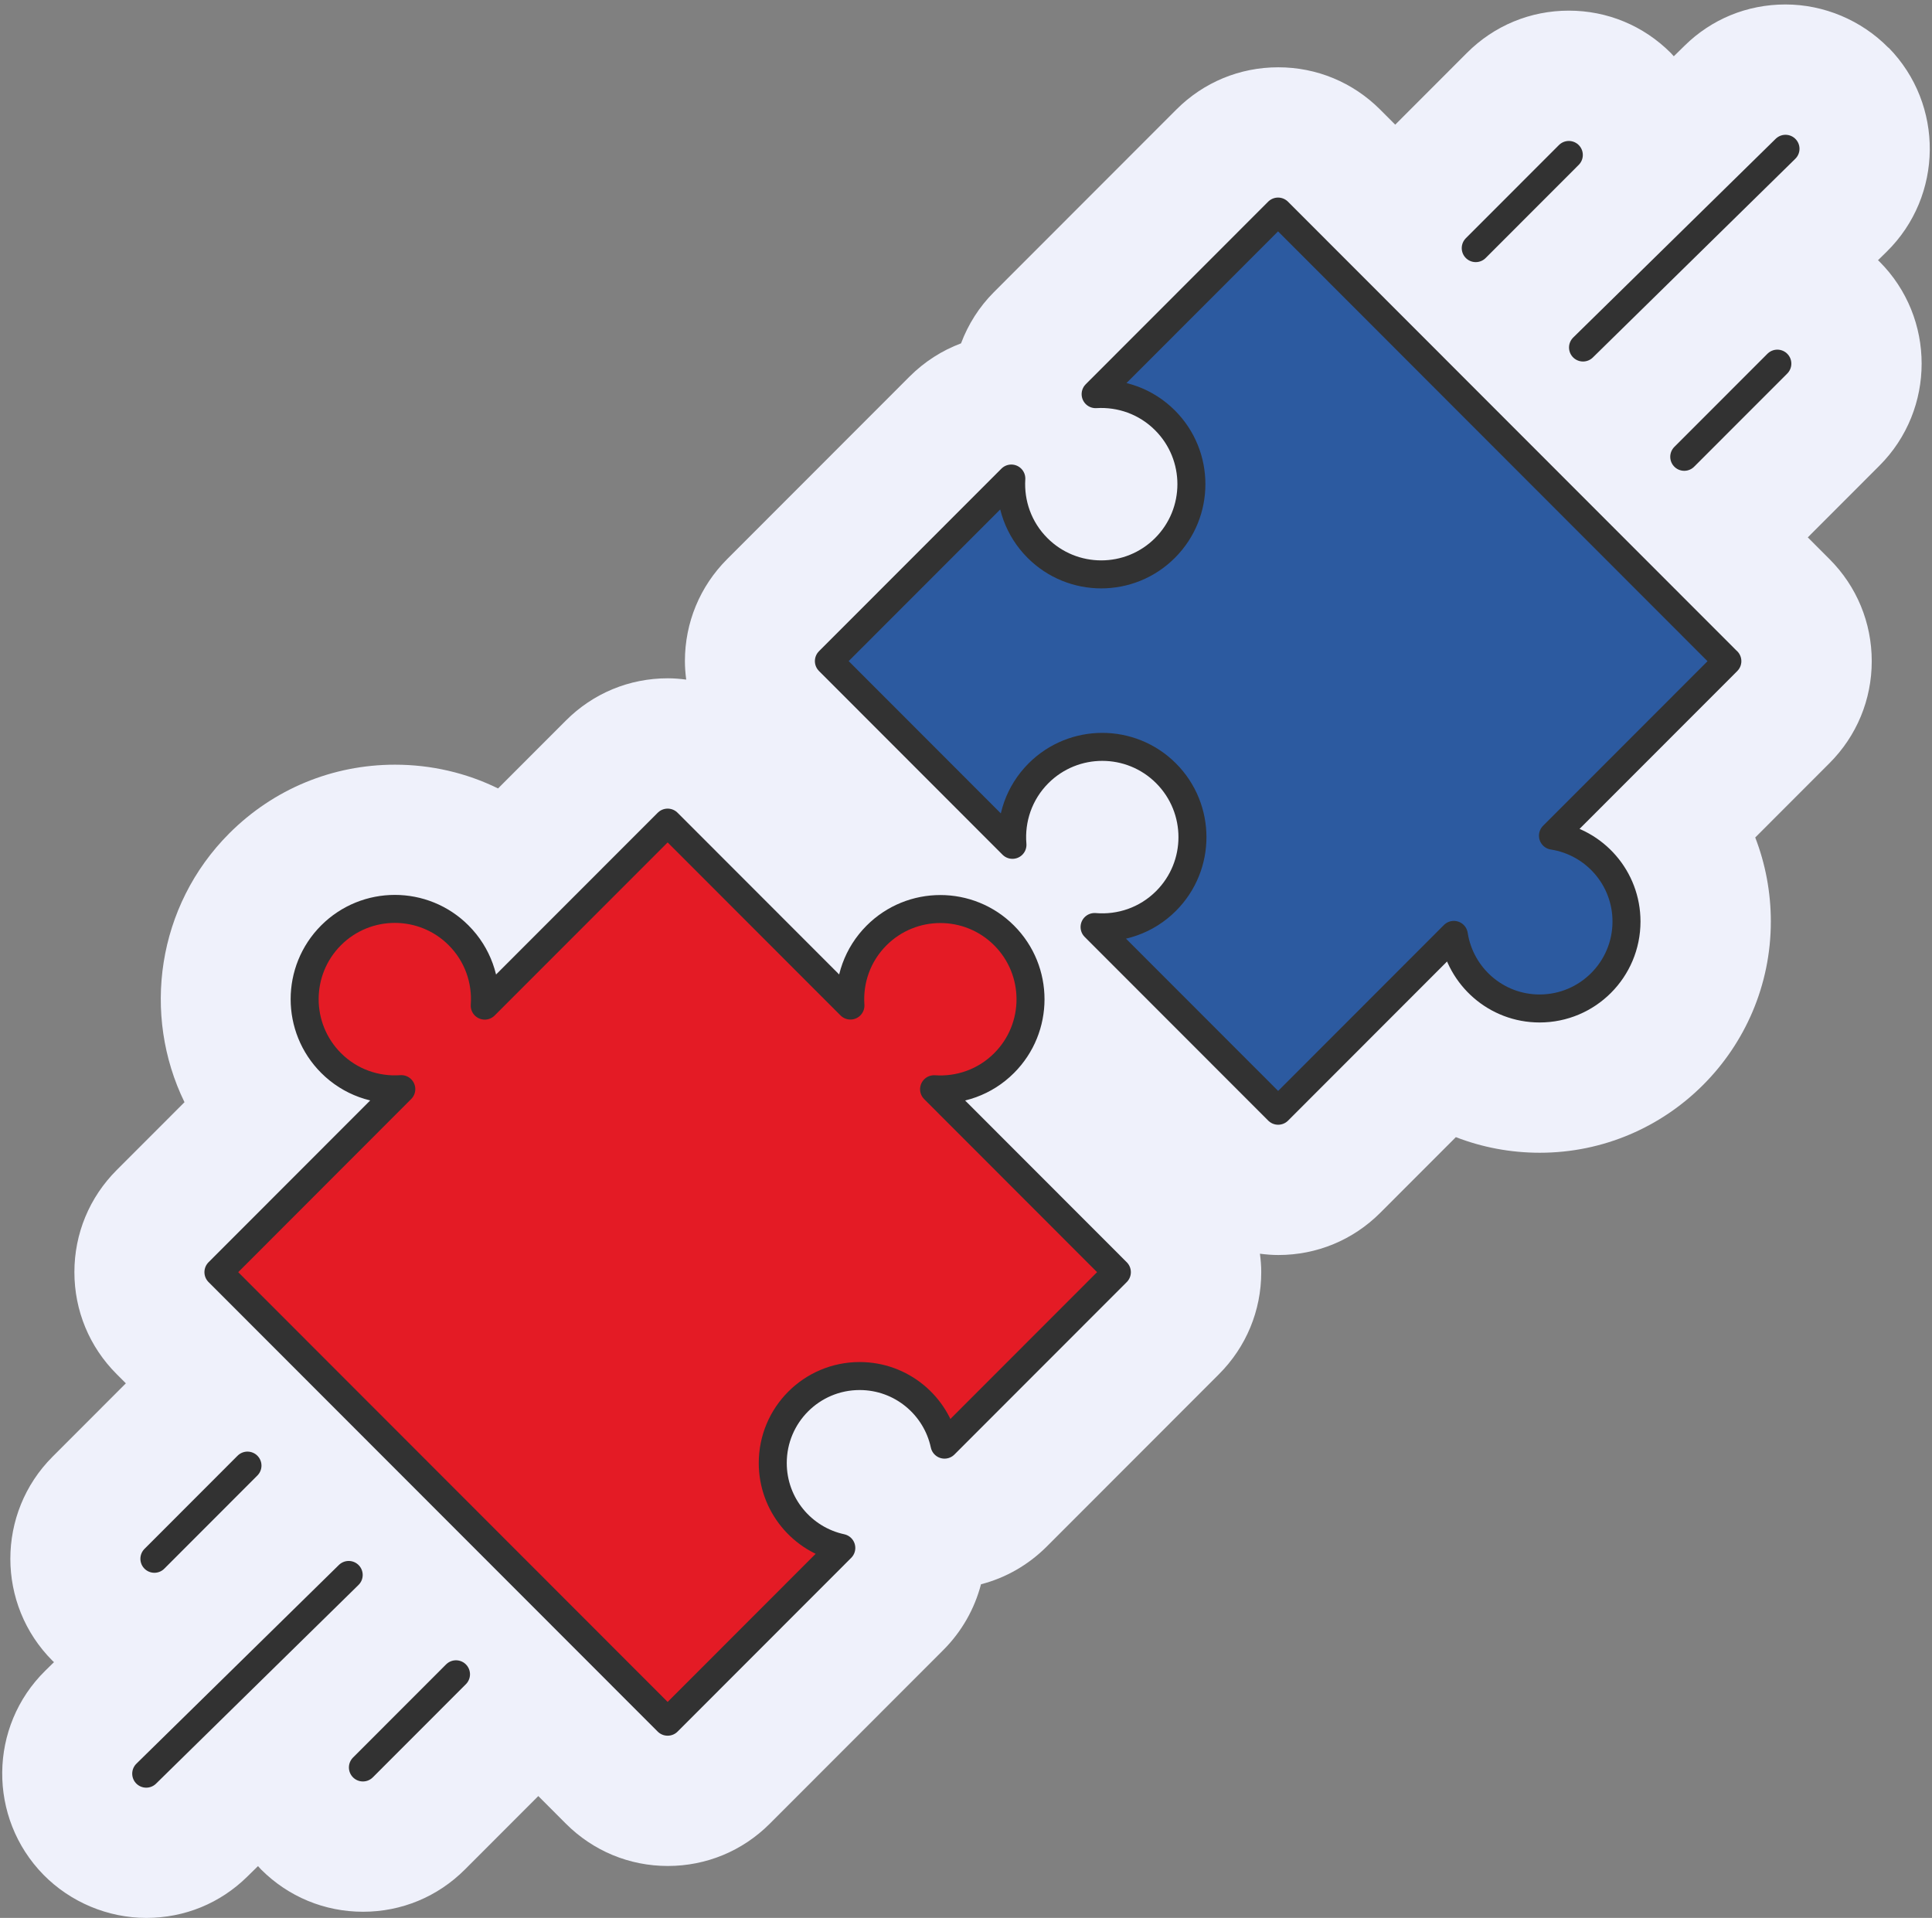 <svg width="138" height="137" viewBox="0 0 138 137" fill="none" xmlns="http://www.w3.org/2000/svg">
<rect x="0" y="0" width="138" height="137" fill="#808080" stroke="none"/>
<path d="M134.885 3.408C132.959 1.447 130.282 0.319 127.533 0.319C124.784 0.319 122.247 1.372 120.325 3.267L119.557 4.02C119.483 3.942 119.417 3.858 119.339 3.78C117.395 1.834 114.808 0.76 112.059 0.76C109.31 0.76 106.723 1.831 104.779 3.78L99.659 8.905L98.582 7.827C96.638 5.882 94.052 4.807 91.302 4.807C88.553 4.807 85.967 5.878 84.023 7.827L70.992 20.869C69.937 21.925 69.151 23.177 68.645 24.526C67.285 25.035 66.034 25.835 64.97 26.897L51.939 39.938C49.995 41.884 48.922 44.473 48.922 47.228C48.922 47.671 48.959 48.111 49.015 48.546C48.581 48.489 48.145 48.452 47.698 48.452C44.949 48.452 42.362 49.523 40.419 51.472L35.576 56.319C33.313 55.21 30.811 54.623 28.215 54.623C23.743 54.623 19.54 56.366 16.379 59.526C11.196 64.714 10.129 72.484 13.178 78.733L8.332 83.583C6.388 85.529 5.314 88.118 5.314 90.869C5.314 93.621 6.385 96.21 8.332 98.155L8.99 98.814L3.751 104.058C-0.265 108.077 -0.265 114.614 3.751 118.633C3.785 118.668 3.823 118.696 3.857 118.73L3.236 119.339C-0.814 123.318 -0.877 129.854 3.105 133.918C5.03 135.876 7.705 137 10.45 137C13.196 137 15.73 135.951 17.662 134.052L18.429 133.299C18.504 133.377 18.57 133.462 18.648 133.54C20.592 135.485 23.178 136.56 25.931 136.56C28.683 136.56 31.266 135.488 33.21 133.54L38.45 128.296L40.422 130.27C42.366 132.216 44.952 133.29 47.701 133.29C50.45 133.29 53.037 132.219 54.984 130.27L67.385 117.859C68.705 116.538 69.616 114.911 70.071 113.168C71.828 112.715 73.438 111.797 74.761 110.479L87.071 98.159C89.015 96.213 90.089 93.624 90.089 90.872C90.089 90.426 90.051 89.989 89.995 89.555C90.429 89.611 90.866 89.648 91.312 89.648C94.061 89.648 96.648 88.577 98.592 86.631L103.99 81.228C105.862 81.953 107.887 82.343 109.984 82.343C119.083 82.343 126.488 74.936 126.488 65.826C126.488 63.727 126.098 61.697 125.374 59.823L130.678 54.514C132.622 52.568 133.696 49.979 133.696 47.228C133.696 44.476 132.626 41.887 130.678 39.938L129.128 38.386L134.248 33.261C138.264 29.242 138.264 22.705 134.248 18.686C134.214 18.652 134.176 18.624 134.142 18.589L134.763 17.98C138.813 14.002 138.876 7.465 134.9 3.405L134.885 3.408Z" fill="#EFF1FB"/>
<path d="M123.152 46.997L110.696 59.464C113.669 59.923 115.947 62.49 115.947 65.595C115.947 69.024 113.17 71.806 109.741 71.806C106.639 71.806 104.077 69.527 103.615 66.55L91.065 79.111L77.954 65.988C79.782 66.144 81.66 65.526 83.058 64.127C85.573 61.61 85.573 57.528 83.058 55.008C80.543 52.49 76.465 52.49 73.947 55.008C72.549 56.407 71.931 58.29 72.087 60.117L58.975 46.994L72.006 33.952C71.897 35.732 72.515 37.55 73.875 38.911C76.39 41.428 80.469 41.428 82.987 38.911C85.502 36.394 85.502 32.312 82.987 29.792C81.626 28.43 79.813 27.812 78.031 27.921L91.062 14.879L123.146 46.991L123.152 46.997Z" fill="#2C5AA0"/>
<path d="M47.464 122.752L59.865 110.341C57.066 109.739 54.969 107.253 54.969 104.273C54.969 100.844 57.746 98.061 61.175 98.061C64.152 98.061 66.639 100.16 67.238 102.962L79.548 90.641L66.493 77.574C68.287 77.699 70.121 77.081 71.494 75.707C74.01 73.189 74.01 69.108 71.494 66.59C68.979 64.073 64.901 64.073 62.386 66.59C61.013 67.965 60.395 69.801 60.52 71.597L47.464 58.53L34.4 71.603C34.527 69.804 33.91 67.958 32.533 66.581C30.018 64.064 25.94 64.064 23.422 66.581C20.907 69.098 20.907 73.18 23.422 75.7C24.798 77.078 26.639 77.696 28.439 77.568L15.378 90.641L47.461 122.752H47.464Z" fill="#E41B25"/>
<path d="M123.383 47.228L110.926 59.695C113.9 60.154 116.178 62.721 116.178 65.826C116.178 69.255 113.401 72.037 109.971 72.037C106.87 72.037 104.308 69.757 103.846 66.781L91.296 79.342L78.184 66.219C80.013 66.375 81.891 65.757 83.289 64.358C85.804 61.84 85.804 57.759 83.289 55.238C80.774 52.721 76.695 52.721 74.177 55.238C72.779 56.638 72.162 58.521 72.318 60.348L59.206 47.224L72.237 34.183C72.127 35.963 72.745 37.78 74.106 39.142C76.621 41.659 80.699 41.659 83.214 39.142C85.729 36.625 85.729 32.543 83.214 30.026C81.853 28.664 80.041 28.046 78.259 28.155L91.29 15.113L123.373 47.224L123.383 47.228Z" stroke="#323232" stroke-width="2" stroke-linecap="round" stroke-linejoin="round"/>
<path d="M47.692 122.984L60.093 110.573C57.294 109.97 55.197 107.484 55.197 104.505C55.197 101.076 57.974 98.293 61.403 98.293C64.38 98.293 66.867 100.392 67.466 103.193L79.776 90.873L66.72 77.806C68.514 77.931 70.349 77.312 71.722 75.938C74.237 73.421 74.237 69.339 71.722 66.822C69.207 64.305 65.129 64.305 62.611 66.822C61.238 68.196 60.62 70.032 60.745 71.828L47.689 58.761L34.624 71.834C34.752 70.032 34.134 68.19 32.758 66.812C30.243 64.295 26.165 64.295 23.647 66.812C21.132 69.33 21.132 73.412 23.647 75.932C25.023 77.309 26.864 77.927 28.664 77.799L15.602 90.873L47.686 122.984H47.692Z" stroke="#323232" stroke-width="2" stroke-linecap="round" stroke-linejoin="round"/>
<path d="M17.677 104.691L11.028 111.347" stroke="#323232" stroke-width="2" stroke-linecap="round" stroke-linejoin="round"/>
<path d="M32.571 119.598L25.922 126.253" stroke="#323232" stroke-width="2" stroke-linecap="round" stroke-linejoin="round"/>
<path d="M24.907 112.502L10.444 126.697" stroke="#323232" stroke-width="2" stroke-linecap="round" stroke-linejoin="round"/>
<path d="M120.303 32.631L126.953 25.976" stroke="#323232" stroke-width="2" stroke-linecap="round" stroke-linejoin="round"/>
<path d="M105.41 17.724L112.059 11.069" stroke="#323232" stroke-width="2" stroke-linecap="round" stroke-linejoin="round"/>
<path d="M113.073 24.823L127.536 10.628" stroke="#323232" stroke-width="2" stroke-linecap="round" stroke-linejoin="round"/>
</svg>
